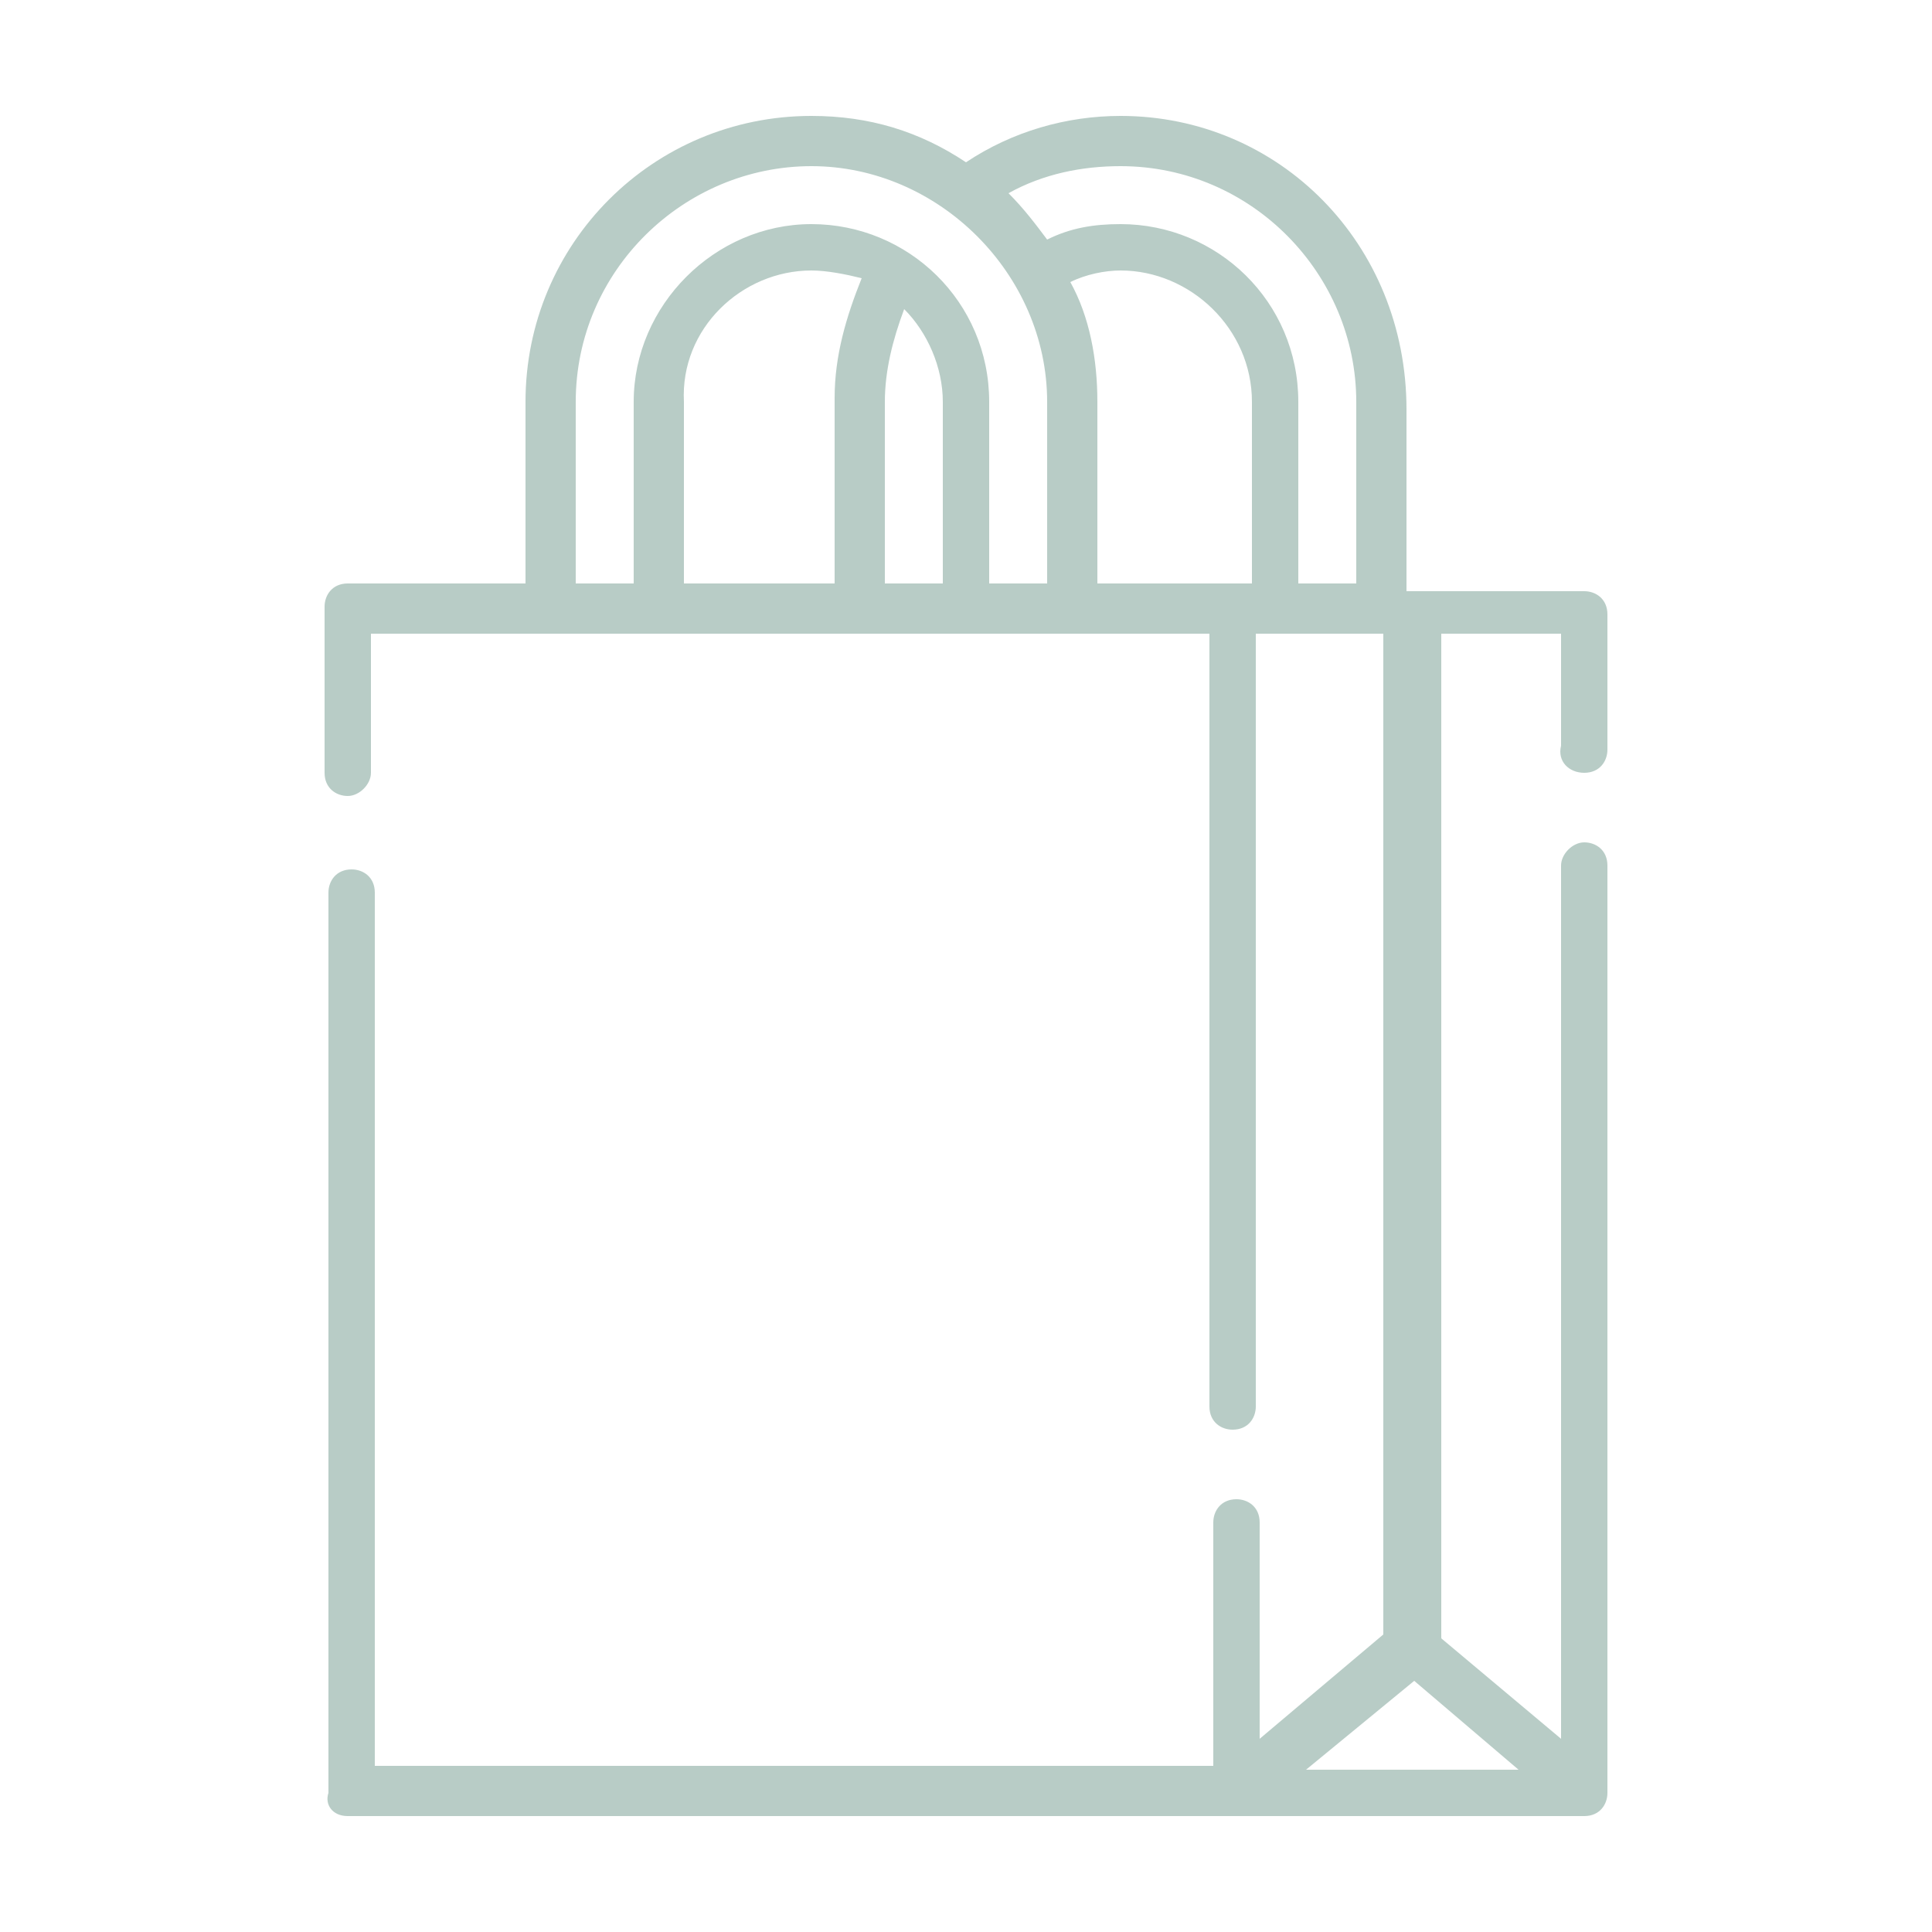 <?xml version="1.0" encoding="UTF-8"?> <!-- Generator: Adobe Illustrator 25.0.0, SVG Export Plug-In . SVG Version: 6.00 Build 0) --> <svg xmlns="http://www.w3.org/2000/svg" xmlns:xlink="http://www.w3.org/1999/xlink" version="1.1" id="Calque_1" x="0px" y="0px" viewBox="0 0 50 50" style="enable-background:new 0 0 50 50;" xml:space="preserve"> <style type="text/css"> .st0{fill:#B8CCC6;} </style> <g> <g> <path class="st0" d="M41,20c0.4,0,0.6-0.3,0.6-0.6v-3.5c0-0.4-0.3-0.6-0.6-0.6h-4.6v-4.7C36.4,6.3,33.1,3,29,3 c-1.4,0-2.8,0.4-4,1.2C23.8,3.4,22.5,3,21,3c-4.1,0-7.4,3.3-7.4,7.4v4.7H9c-0.4,0-0.6,0.3-0.6,0.6v4.3c0,0.4,0.3,0.6,0.6,0.6 s0.6-0.3,0.6-0.6v-3.6h21.7v20c0,0.4,0.3,0.6,0.6,0.6c0.4,0,0.6-0.3,0.6-0.6v-20h3.3v25.9L32.6,45v-5.6c0-0.4-0.3-0.6-0.6-0.6 c-0.4,0-0.6,0.3-0.6,0.6v6.3H9.7V23.1c0-0.4-0.3-0.6-0.6-0.6c-0.4,0-0.6,0.3-0.6,0.6v23.3C8.4,46.7,8.6,47,9,47h32 c0.4,0,0.6-0.3,0.6-0.6v-24c0-0.4-0.3-0.6-0.6-0.6s-0.6,0.3-0.6,0.6V45l-3.1-2.6V16.4h3.1v2.9C40.3,19.7,40.6,20,41,20L41,20z M36.6,43.5l2.7,2.3h-5.5L36.6,43.5z M29,4.3c3.4,0,6.1,2.8,6.1,6.1v4.7h-1.5v-4.7c0-2.6-2.1-4.6-4.6-4.6c-0.7,0-1.3,0.1-1.9,0.4 c-0.3-0.4-0.6-0.8-1-1.2C27,4.5,28,4.3,29,4.3L29,4.3z M14.9,10.4c0-3.4,2.8-6.1,6.1-6.1s6.1,2.8,6.1,6.1v4.7h-1.5v-4.7 c0-2.6-2.1-4.6-4.6-4.6s-4.6,2.1-4.6,4.6v4.7h-1.5L14.9,10.4z M21.6,15.1h-3.9v-4.7C17.6,8.5,19.2,7,21,7c0.4,0,0.9,0.1,1.3,0.2 c-0.4,1-0.7,2-0.7,3.1V15.1z M22.9,10.4c0-0.8,0.2-1.6,0.5-2.4c0.6,0.6,1,1.5,1,2.4v4.7h-1.5V10.4z M28.4,15.1v-4.7 c0-1.1-0.2-2.2-0.7-3.1C28.1,7.1,28.6,7,29,7c1.8,0,3.4,1.5,3.4,3.4v4.7L28.4,15.1L28.4,15.1z"></path> </g> </g> </svg> 